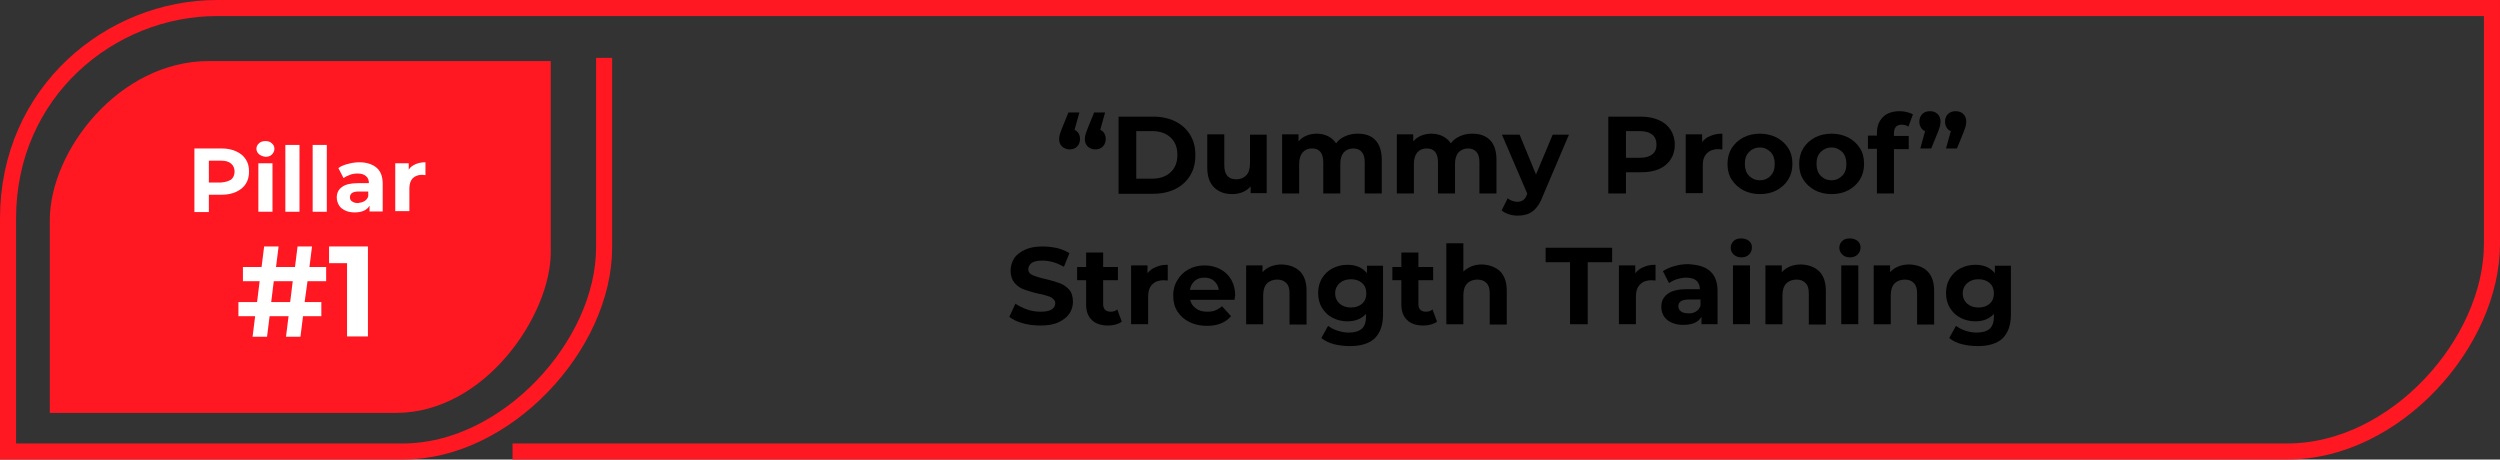 <?xml version="1.0" encoding="utf-8"?>
<!-- Generator: Adobe Illustrator 27.0.0, SVG Export Plug-In . SVG Version: 6.00 Build 0)  -->
<svg version="1.1" id="Layer_1" xmlns="http://www.w3.org/2000/svg" xmlns:xlink="http://www.w3.org/1999/xlink" x="0px" y="0px"
	 viewBox="0 0 778 143" style="enable-background:new 0 0 778 143;" xml:space="preserve">
<rect x="0" y="0" width="778" height="143" fill="#333333" stroke="none"/>
<style type="text/css">
	.st0{fill:none;stroke:#FF1722;stroke-width:5;stroke-miterlimit:10;}
	.st1{fill:#FF1722;}
	.st2{fill:#FFFFFF;}
</style>
<path class="st0" d="M188,18c0,19,0,49,0,59c0,30.5-30.5,63.5-62.5,63.5s-123,0-123,0s0-23,0-72.5c0-39.5,32-65.5,65-65.5
	s695,0,708,0c0,14,0,42.7,0,73.4s-30.1,64.6-63.6,64.6c-33.4,0-533.4,0-552.4,0"/>
<path class="st1" d="M15.5,128.5c0-8,0-45,0-60C15.5,47,37,19,65,19c25,0,106.4,0,106.4,0s0,42.1,0,59.5c0,19.5-20.4,50-48.2,50
	C102,128.5,31,128.5,15.5,128.5z"/>
<g>
	<path d="M335.6,41.4c0.3,0.5,0.5,1.1,0.5,1.8c0,1-0.3,1.8-0.9,2.4c-0.6,0.6-1.4,0.9-2.3,0.9s-1.7-0.3-2.4-0.9
		c-0.6-0.6-0.9-1.4-0.9-2.3c0-0.5,0.1-0.9,0.2-1.4c0.1-0.5,0.4-1.1,0.7-2l2-4.9h3.4l-1.5,5.4C334.8,40.6,335.2,40.9,335.6,41.4z
		 M343.6,41.4c0.3,0.5,0.5,1.1,0.5,1.8c0,1-0.3,1.8-0.9,2.4c-0.6,0.6-1.4,0.9-2.3,0.9c-1,0-1.7-0.3-2.4-0.9
		c-0.6-0.6-0.9-1.4-0.9-2.3c0-0.5,0.1-0.9,0.2-1.4c0.1-0.5,0.4-1.1,0.7-2l2-4.9h3.4l-1.5,5.4C342.8,40.6,343.3,40.9,343.6,41.4z"/>
	<path d="M348.1,36.3h10.8c2.6,0,4.9,0.5,6.9,1.5c2,1,3.5,2.4,4.6,4.2c1.1,1.8,1.6,3.9,1.6,6.3s-0.5,4.5-1.6,6.3
		c-1.1,1.8-2.6,3.2-4.6,4.2c-2,1-4.3,1.5-6.9,1.5h-10.8V36.3z M358.6,55.6c2.4,0,4.3-0.7,5.7-2c1.4-1.3,2.1-3.1,2.1-5.4
		s-0.7-4.1-2.1-5.4c-1.4-1.3-3.3-2-5.7-2h-5v14.8H358.6z"/>
	<path d="M394.2,41.8v18.3h-5V58c-0.7,0.8-1.5,1.4-2.5,1.8c-1,0.4-2,0.6-3.2,0.6c-2.4,0-4.3-0.7-5.7-2.1c-1.4-1.4-2.1-3.4-2.1-6.2
		V41.8h5.3v9.6c0,2.9,1.2,4.4,3.7,4.4c1.3,0,2.3-0.4,3.1-1.2c0.8-0.8,1.2-2.1,1.2-3.7v-9H394.2z"/>
	<path d="M428,43.6c1.3,1.3,2,3.4,2,6.1v10.5h-5.3v-9.7c0-1.5-0.3-2.5-0.9-3.2c-0.6-0.7-1.5-1.1-2.6-1.1c-1.2,0-2.2,0.4-3,1.2
		c-0.7,0.8-1.1,2-1.1,3.6v9.2h-5.3v-9.7c0-2.9-1.2-4.3-3.5-4.3c-1.2,0-2.2,0.4-2.9,1.2c-0.7,0.8-1.1,2-1.1,3.6v9.2h-5.3V41.8h5.1V44
		c0.7-0.8,1.5-1.4,2.5-1.8c1-0.4,2.1-0.6,3.2-0.6c1.3,0,2.5,0.3,3.5,0.8c1,0.5,1.9,1.3,2.5,2.2c0.7-1,1.7-1.7,2.8-2.2
		c1.1-0.5,2.4-0.8,3.8-0.8C424.9,41.6,426.7,42.2,428,43.6z"/>
	<path d="M463.7,43.6c1.3,1.3,2,3.4,2,6.1v10.5h-5.3v-9.7c0-1.5-0.3-2.5-0.9-3.2c-0.6-0.7-1.5-1.1-2.6-1.1c-1.2,0-2.2,0.4-3,1.2
		c-0.7,0.8-1.1,2-1.1,3.6v9.2h-5.3v-9.7c0-2.9-1.2-4.3-3.5-4.3c-1.2,0-2.2,0.4-2.9,1.2c-0.7,0.8-1.1,2-1.1,3.6v9.2h-5.3V41.8h5.1V44
		c0.7-0.8,1.5-1.4,2.5-1.8c1-0.4,2.1-0.6,3.2-0.6c1.3,0,2.5,0.3,3.5,0.8c1,0.5,1.9,1.3,2.5,2.2c0.7-1,1.7-1.7,2.8-2.2
		c1.1-0.5,2.4-0.8,3.8-0.8C460.5,41.6,462.3,42.2,463.7,43.6z"/>
	<path d="M488.3,41.8L480,61.3c-0.8,2.1-1.9,3.6-3.1,4.5c-1.2,0.9-2.7,1.3-4.5,1.3c-1,0-1.9-0.1-2.8-0.4c-0.9-0.3-1.7-0.7-2.3-1.2
		l1.9-3.8c0.4,0.4,0.9,0.6,1.4,0.8c0.5,0.2,1.1,0.3,1.6,0.3c0.7,0,1.3-0.2,1.8-0.5c0.5-0.4,0.9-0.9,1.2-1.8l0.1-0.2l-7.9-18.4h5.5
		l5.1,12.4l5.2-12.4H488.3z"/>
	<path d="M516.3,37.4c1.6,0.7,2.7,1.7,3.6,3c0.8,1.3,1.3,2.8,1.3,4.6c0,1.7-0.4,3.3-1.3,4.6c-0.8,1.3-2,2.3-3.6,3
		c-1.6,0.7-3.4,1-5.5,1H506v6.6h-5.5V36.3h10.3C512.9,36.3,514.7,36.7,516.3,37.4z M514.2,48c0.9-0.7,1.3-1.7,1.3-3
		c0-1.3-0.4-2.4-1.3-3.1c-0.9-0.7-2.1-1.1-3.8-1.1H506v8.3h4.5C512.1,49.1,513.4,48.7,514.2,48z"/>
	<path d="M532.3,42.3c1.1-0.5,2.3-0.7,3.7-0.7v4.9c-0.6,0-1-0.1-1.2-0.1c-1.5,0-2.7,0.4-3.6,1.3s-1.3,2.1-1.3,3.8v8.6h-5.3V41.8h5.1
		v2.4C530.3,43.4,531.2,42.7,532.3,42.3z"/>
	<path d="M542.5,59.2c-1.5-0.8-2.7-1.9-3.6-3.3c-0.9-1.4-1.3-3-1.3-4.9c0-1.8,0.4-3.4,1.3-4.9c0.9-1.4,2.1-2.5,3.6-3.3
		c1.5-0.8,3.3-1.2,5.2-1.2c1.9,0,3.6,0.4,5.2,1.2c1.5,0.8,2.7,1.9,3.6,3.3c0.9,1.4,1.3,3,1.3,4.9c0,1.8-0.4,3.4-1.3,4.9
		c-0.9,1.4-2.1,2.5-3.6,3.3c-1.5,0.8-3.2,1.2-5.2,1.2C545.8,60.4,544,60,542.5,59.2z M551,54.7c0.9-0.9,1.3-2.1,1.3-3.7
		c0-1.5-0.4-2.8-1.3-3.7c-0.9-0.9-2-1.4-3.3-1.4c-1.4,0-2.5,0.5-3.4,1.4S543,49.4,543,51c0,1.5,0.4,2.8,1.3,3.7s2,1.4,3.4,1.4
		C549,56.1,550.2,55.6,551,54.7z"/>
	<path d="M564.8,59.2c-1.5-0.8-2.7-1.9-3.6-3.3c-0.9-1.4-1.3-3-1.3-4.9c0-1.8,0.4-3.4,1.3-4.9c0.9-1.4,2.1-2.5,3.6-3.3
		c1.5-0.8,3.3-1.2,5.2-1.2c1.9,0,3.6,0.4,5.2,1.2c1.5,0.8,2.7,1.9,3.6,3.3c0.9,1.4,1.3,3,1.3,4.9c0,1.8-0.4,3.4-1.3,4.9
		c-0.9,1.4-2.1,2.5-3.6,3.3c-1.5,0.8-3.2,1.2-5.2,1.2C568,60.4,566.3,60,564.8,59.2z M573.3,54.7c0.9-0.9,1.3-2.1,1.3-3.7
		c0-1.5-0.4-2.8-1.3-3.7c-0.9-0.9-2-1.4-3.3-1.4c-1.4,0-2.5,0.5-3.4,1.4s-1.3,2.1-1.3,3.7c0,1.5,0.4,2.8,1.3,3.7s2,1.4,3.4,1.4
		C571.3,56.1,572.4,55.6,573.3,54.7z"/>
	<path d="M589.3,42.3h4.7v4.1h-4.6v13.8h-5.3V46.3h-2.8v-4.1h2.8v-0.8c0-2.1,0.6-3.7,1.9-5c1.2-1.2,3-1.8,5.2-1.8
		c0.8,0,1.5,0.1,2.3,0.3s1.3,0.4,1.8,0.7l-1.4,3.8c-0.6-0.4-1.3-0.6-2.1-0.6c-1.6,0-2.4,0.9-2.4,2.7V42.3z"/>
	<path d="M603,35.5c0.6,0.6,0.9,1.4,0.9,2.4c0,0.5-0.1,0.9-0.2,1.4c-0.1,0.5-0.4,1.1-0.7,2l-2,4.9h-3.4l1.5-5.4
		c-0.6-0.2-1-0.6-1.3-1.1c-0.3-0.5-0.5-1.1-0.5-1.8c0-1,0.3-1.8,0.9-2.4c0.6-0.6,1.4-0.9,2.4-0.9S602.4,34.9,603,35.5z M611,35.5
		c0.6,0.6,0.9,1.4,0.9,2.4c0,0.5-0.1,0.9-0.2,1.4c-0.1,0.5-0.4,1.1-0.7,2l-2,4.9h-3.4l1.5-5.4c-0.6-0.2-1-0.6-1.3-1.1
		c-0.3-0.5-0.5-1.1-0.5-1.8c0-1,0.3-1.8,0.9-2.4c0.6-0.6,1.4-0.9,2.4-0.9S610.4,34.9,611,35.5z"/>
	<path d="M318.3,100.6c-1.8-0.5-3.2-1.2-4.2-2l1.9-4.1c1,0.7,2.2,1.3,3.6,1.8c1.4,0.5,2.8,0.7,4.2,0.7c1.6,0,2.7-0.2,3.5-0.7
		c0.7-0.5,1.1-1.1,1.1-1.9c0-0.6-0.2-1-0.7-1.4c-0.4-0.4-1-0.7-1.7-0.9c-0.7-0.2-1.6-0.5-2.8-0.7c-1.8-0.4-3.3-0.9-4.5-1.3
		c-1.2-0.4-2.1-1.1-3-2.1c-0.8-1-1.2-2.2-1.2-3.8c0-1.4,0.4-2.6,1.1-3.8c0.7-1.1,1.9-2,3.4-2.7c1.5-0.7,3.3-1,5.5-1
		c1.5,0,3,0.2,4.5,0.5c1.5,0.4,2.7,0.9,3.8,1.6l-1.7,4.2c-2.2-1.2-4.4-1.9-6.6-1.9c-1.5,0-2.7,0.2-3.4,0.7c-0.7,0.5-1.1,1.2-1.1,2
		s0.4,1.4,1.3,1.8c0.9,0.4,2.1,0.8,3.9,1.2c1.8,0.4,3.3,0.9,4.5,1.3c1.2,0.4,2.1,1.1,3,2c0.8,0.9,1.2,2.2,1.2,3.8
		c0,1.4-0.4,2.6-1.1,3.7c-0.8,1.1-1.9,2-3.4,2.7s-3.4,1-5.5,1C321.9,101.3,320.1,101.1,318.3,100.6z"/>
	<path d="M349.1,100.1c-0.5,0.4-1.2,0.7-1.9,0.9c-0.8,0.2-1.6,0.3-2.4,0.3c-2.2,0-3.9-0.6-5-1.7c-1.2-1.1-1.8-2.7-1.8-4.9v-7.5h-2.8
		v-4.1h2.8v-4.5h5.3v4.5h4.6v4.1h-4.6v7.4c0,0.8,0.2,1.4,0.6,1.8c0.4,0.4,1,0.6,1.7,0.6c0.8,0,1.6-0.2,2.1-0.7L349.1,100.1z"/>
	<path d="M359.7,83.1c1.1-0.5,2.3-0.7,3.7-0.7v4.9c-0.6,0-1-0.1-1.2-0.1c-1.5,0-2.7,0.4-3.6,1.3s-1.3,2.1-1.3,3.8v8.6h-5.3V82.6h5.1
		v2.4C357.8,84.2,358.6,83.5,359.7,83.1z"/>
	<path d="M384.2,93.3h-13.8c0.2,1.1,0.8,2,1.8,2.7c0.9,0.7,2.1,1,3.5,1c1,0,1.8-0.1,2.5-0.4c0.7-0.3,1.4-0.7,2.1-1.3l2.8,3.1
		c-1.7,2-4.2,3-7.5,3c-2.1,0-3.9-0.4-5.5-1.2c-1.6-0.8-2.8-1.9-3.7-3.3c-0.9-1.4-1.3-3-1.3-4.9c0-1.8,0.4-3.4,1.3-4.8
		c0.8-1.4,2-2.6,3.5-3.4c1.5-0.8,3.1-1.2,5-1.2c1.8,0,3.4,0.4,4.9,1.2c1.5,0.8,2.6,1.9,3.4,3.3c0.8,1.4,1.2,3.1,1.2,5
		C384.3,91.9,384.3,92.4,384.2,93.3z M371.8,87.4c-0.8,0.7-1.3,1.6-1.5,2.8h9c-0.2-1.2-0.7-2.1-1.5-2.8c-0.8-0.7-1.8-1-3-1
		C373.6,86.4,372.6,86.7,371.8,87.4z"/>
	<path d="M404.5,84.4c1.4,1.4,2.1,3.4,2.1,6.1v10.5h-5.3v-9.7c0-1.5-0.3-2.5-1-3.2c-0.6-0.7-1.6-1.1-2.8-1.1c-1.3,0-2.4,0.4-3.2,1.2
		c-0.8,0.8-1.2,2.1-1.2,3.7v9h-5.3V82.6h5.1v2.1c0.7-0.8,1.6-1.4,2.6-1.8c1-0.4,2.2-0.6,3.4-0.6C401.3,82.4,403.1,83.1,404.5,84.4z"
		/>
	<path d="M430.4,82.6v15.2c0,3.4-0.9,5.8-2.6,7.5c-1.7,1.6-4.3,2.4-7.7,2.4c-1.8,0-3.4-0.2-5-0.6c-1.6-0.4-2.9-1.1-3.9-1.9l2.1-3.8
		c0.8,0.6,1.7,1.1,2.9,1.5c1.2,0.4,2.4,0.6,3.5,0.6c1.8,0,3.2-0.4,4.1-1.2c0.9-0.8,1.3-2.1,1.3-3.8v-0.8c-1.4,1.5-3.3,2.3-5.8,2.3
		c-1.7,0-3.2-0.4-4.6-1.1c-1.4-0.7-2.5-1.8-3.3-3.1c-0.8-1.3-1.2-2.9-1.2-4.6c0-1.7,0.4-3.3,1.2-4.6c0.8-1.3,1.9-2.4,3.3-3.1
		c1.4-0.7,2.9-1.1,4.6-1.1c2.7,0,4.7,0.9,6.1,2.6v-2.3H430.4z M423.9,94.5c0.9-0.8,1.3-1.9,1.3-3.2c0-1.3-0.4-2.4-1.3-3.2
		c-0.9-0.8-2-1.2-3.5-1.2c-1.4,0-2.6,0.4-3.5,1.2c-0.9,0.8-1.4,1.9-1.4,3.2c0,1.3,0.5,2.4,1.4,3.2c0.9,0.8,2.1,1.2,3.5,1.2
		C421.8,95.7,423,95.3,423.9,94.5z"/>
	<path d="M447.2,100.1c-0.5,0.4-1.2,0.7-1.9,0.9c-0.8,0.2-1.6,0.3-2.4,0.3c-2.2,0-3.9-0.6-5-1.7c-1.2-1.1-1.8-2.7-1.8-4.9v-7.5h-2.8
		v-4.1h2.8v-4.5h5.3v4.5h4.6v4.1h-4.6v7.4c0,0.8,0.2,1.4,0.6,1.8c0.4,0.4,1,0.6,1.7,0.6c0.8,0,1.6-0.2,2.1-0.7L447.2,100.1z"/>
	<path d="M466.8,84.4c1.4,1.4,2.1,3.4,2.1,6.1v10.5h-5.3v-9.7c0-1.5-0.3-2.5-1-3.2c-0.6-0.7-1.6-1.1-2.8-1.1c-1.3,0-2.4,0.4-3.2,1.2
		c-0.8,0.8-1.2,2.1-1.2,3.7v9h-5.3V75.7h5.3v8.8c0.7-0.7,1.6-1.2,2.5-1.6s2.1-0.6,3.3-0.6C463.5,82.4,465.4,83.1,466.8,84.4z"/>
	<path d="M488.6,81.6H481v-4.5h20.7v4.5h-7.6v19.3h-5.5V81.6z"/>
	<path d="M511.5,83.1c1.1-0.5,2.3-0.7,3.7-0.7v4.9c-0.6,0-1-0.1-1.2-0.1c-1.5,0-2.7,0.4-3.6,1.3s-1.3,2.1-1.3,3.8v8.6h-5.3V82.6h5.1
		v2.4C509.6,84.2,510.4,83.5,511.5,83.1z"/>
	<path d="M532.2,84.4c1.5,1.3,2.3,3.4,2.3,6.1v10.4h-5v-2.3c-1,1.7-2.9,2.5-5.6,2.5c-1.4,0-2.6-0.2-3.7-0.7s-1.8-1.1-2.4-2
		c-0.5-0.8-0.8-1.8-0.8-2.9c0-1.7,0.6-3,1.9-4c1.3-1,3.3-1.5,5.9-1.5h4.2c0-1.2-0.4-2-1.1-2.7c-0.7-0.6-1.8-0.9-3.2-0.9
		c-1,0-1.9,0.2-2.9,0.5c-0.9,0.3-1.7,0.7-2.4,1.2l-1.9-3.7c1-0.7,2.2-1.2,3.6-1.6c1.4-0.4,2.8-0.6,4.3-0.6
		C528.5,82.4,530.7,83,532.2,84.4z M527.7,97c0.7-0.4,1.2-1,1.5-1.9v-1.9h-3.6c-2.2,0-3.3,0.7-3.3,2.1c0,0.7,0.3,1.2,0.8,1.6
		c0.5,0.4,1.3,0.6,2.2,0.6C526.2,97.6,527,97.4,527.7,97z"/>
	<path d="M539.5,79.2c-0.6-0.6-0.9-1.3-0.9-2.1c0-0.8,0.3-1.5,0.9-2.1c0.6-0.6,1.4-0.8,2.4-0.8s1.8,0.3,2.4,0.8
		c0.6,0.5,0.9,1.2,0.9,2c0,0.9-0.3,1.6-0.9,2.2c-0.6,0.6-1.4,0.9-2.4,0.9S540.2,79.8,539.5,79.2z M539.3,82.6h5.3v18.3h-5.3V82.6z"
		/>
	<path d="M566.1,84.4c1.4,1.4,2.1,3.4,2.1,6.1v10.5h-5.3v-9.7c0-1.5-0.3-2.5-1-3.2c-0.6-0.7-1.6-1.1-2.8-1.1c-1.3,0-2.4,0.4-3.2,1.2
		c-0.8,0.8-1.2,2.1-1.2,3.7v9h-5.3V82.6h5.1v2.1c0.7-0.8,1.6-1.4,2.6-1.8c1-0.4,2.2-0.6,3.4-0.6C562.9,82.4,564.7,83.1,566.1,84.4z"
		/>
	<path d="M573.3,79.2c-0.6-0.6-0.9-1.3-0.9-2.1c0-0.8,0.3-1.5,0.9-2.1c0.6-0.6,1.4-0.8,2.4-0.8s1.8,0.3,2.4,0.8
		c0.6,0.5,0.9,1.2,0.9,2c0,0.9-0.3,1.6-0.9,2.2c-0.6,0.6-1.4,0.9-2.4,0.9S573.9,79.8,573.3,79.2z M573,82.6h5.3v18.3H573V82.6z"/>
	<path d="M599.8,84.4c1.4,1.4,2.1,3.4,2.1,6.1v10.5h-5.3v-9.7c0-1.5-0.3-2.5-1-3.2c-0.6-0.7-1.6-1.1-2.8-1.1c-1.3,0-2.4,0.4-3.2,1.2
		c-0.8,0.8-1.2,2.1-1.2,3.7v9h-5.3V82.6h5.1v2.1c0.7-0.8,1.6-1.4,2.6-1.8c1-0.4,2.2-0.6,3.4-0.6C596.6,82.4,598.5,83.1,599.8,84.4z"
		/>
	<path d="M625.8,82.6v15.2c0,3.4-0.9,5.8-2.6,7.5c-1.7,1.6-4.3,2.4-7.7,2.4c-1.8,0-3.4-0.2-5-0.6c-1.6-0.4-2.9-1.1-3.9-1.9l2.1-3.8
		c0.8,0.6,1.7,1.1,2.9,1.5c1.2,0.4,2.4,0.6,3.5,0.6c1.8,0,3.2-0.4,4.1-1.2c0.9-0.8,1.3-2.1,1.3-3.8v-0.8c-1.4,1.5-3.3,2.3-5.8,2.3
		c-1.7,0-3.2-0.4-4.6-1.1c-1.4-0.7-2.5-1.8-3.3-3.1c-0.8-1.3-1.2-2.9-1.2-4.6c0-1.7,0.4-3.3,1.2-4.6c0.8-1.3,1.9-2.4,3.3-3.1
		c1.4-0.7,2.9-1.1,4.6-1.1c2.7,0,4.7,0.9,6.1,2.6v-2.3H625.8z M619.2,94.5c0.9-0.8,1.3-1.9,1.3-3.2c0-1.3-0.4-2.4-1.3-3.2
		c-0.9-0.8-2-1.2-3.5-1.2c-1.4,0-2.6,0.4-3.5,1.2c-0.9,0.8-1.4,1.9-1.4,3.2c0,1.3,0.5,2.4,1.4,3.2c0.9,0.8,2.1,1.2,3.5,1.2
		C617.2,95.7,618.3,95.3,619.2,94.5z"/>
</g>
<g>
	<path class="st2" d="M73.5,47.1c1.3,0.6,2.3,1.4,3,2.5c0.7,1.1,1,2.3,1,3.8c0,1.4-0.3,2.7-1,3.8c-0.7,1.1-1.7,1.9-3,2.5
		c-1.3,0.6-2.8,0.9-4.5,0.9H65v5.4h-4.5V46.2H69C70.7,46.2,72.2,46.5,73.5,47.1z M71.9,55.9c0.7-0.6,1.1-1.4,1.1-2.5
		c0-1.1-0.4-1.9-1.1-2.5c-0.7-0.6-1.7-0.9-3.1-0.9H65v6.8h3.7C70.1,56.7,71.1,56.4,71.9,55.9z"/>
	<path class="st2" d="M80.6,48c-0.5-0.5-0.8-1-0.8-1.7c0-0.7,0.3-1.3,0.8-1.7c0.5-0.5,1.2-0.7,2-0.7c0.8,0,1.5,0.2,2,0.7
		c0.5,0.4,0.8,1,0.8,1.7c0,0.7-0.3,1.3-0.8,1.8c-0.5,0.5-1.2,0.7-2,0.7C81.8,48.7,81.1,48.4,80.6,48z M80.4,50.8h4.4v15.1h-4.4V50.8
		z"/>
	<path class="st2" d="M88.8,45.1h4.4v20.8h-4.4V45.1z"/>
	<path class="st2" d="M97.3,45.1h4.4v20.8h-4.4V45.1z"/>
	<path class="st2" d="M117.2,52.2c1.3,1.1,1.9,2.8,1.9,5v8.6h-4.1V64c-0.8,1.4-2.4,2.1-4.6,2.1c-1.2,0-2.2-0.2-3-0.6
		c-0.8-0.4-1.5-0.9-1.9-1.6c-0.4-0.7-0.7-1.5-0.7-2.4c0-1.4,0.5-2.5,1.6-3.3c1.1-0.8,2.7-1.2,4.9-1.2h3.5c0-1-0.3-1.7-0.9-2.2
		c-0.6-0.5-1.4-0.8-2.6-0.8c-0.8,0-1.6,0.1-2.4,0.4c-0.8,0.3-1.4,0.6-2,1l-1.6-3.1c0.8-0.6,1.8-1,3-1.3c1.1-0.3,2.3-0.5,3.5-0.5
		C114.1,50.5,115.9,51.1,117.2,52.2z M113.4,62.6c0.6-0.3,1-0.9,1.2-1.5v-1.5h-3c-1.8,0-2.7,0.6-2.7,1.8c0,0.6,0.2,1,0.7,1.3
		c0.4,0.3,1,0.5,1.8,0.5C112.2,63.1,112.9,62.9,113.4,62.6z"/>
	<path class="st2" d="M129.3,51.1c0.9-0.4,1.9-0.6,3.1-0.6v4c-0.5,0-0.8-0.1-1-0.1c-1.3,0-2.2,0.4-2.9,1c-0.7,0.7-1.1,1.8-1.1,3.2
		v7.1H123V50.8h4.2v2C127.7,52,128.4,51.5,129.3,51.1z"/>
</g>
<g>
	<path class="st2" d="M94.8,94h5.2v4.4h-5.7l-0.8,6.4H89l0.8-6.4h-5.9l-0.8,6.4h-4.5l0.8-6.4h-5.2V94h5.8l0.8-6.5h-5.2v-4.4h5.8
		l0.8-6.4h4.5l-0.8,6.4h5.9l0.8-6.4h4.5l-0.8,6.4h5.2l0,4.4h-5.8L94.8,94z M90.3,94l0.8-6.5h-5.9L84.4,94H90.3z"/>
	<path class="st2" d="M114.5,76.7v28h-6.5V81.9h-5.6v-5.2H114.5z"/>
</g>
</svg>
